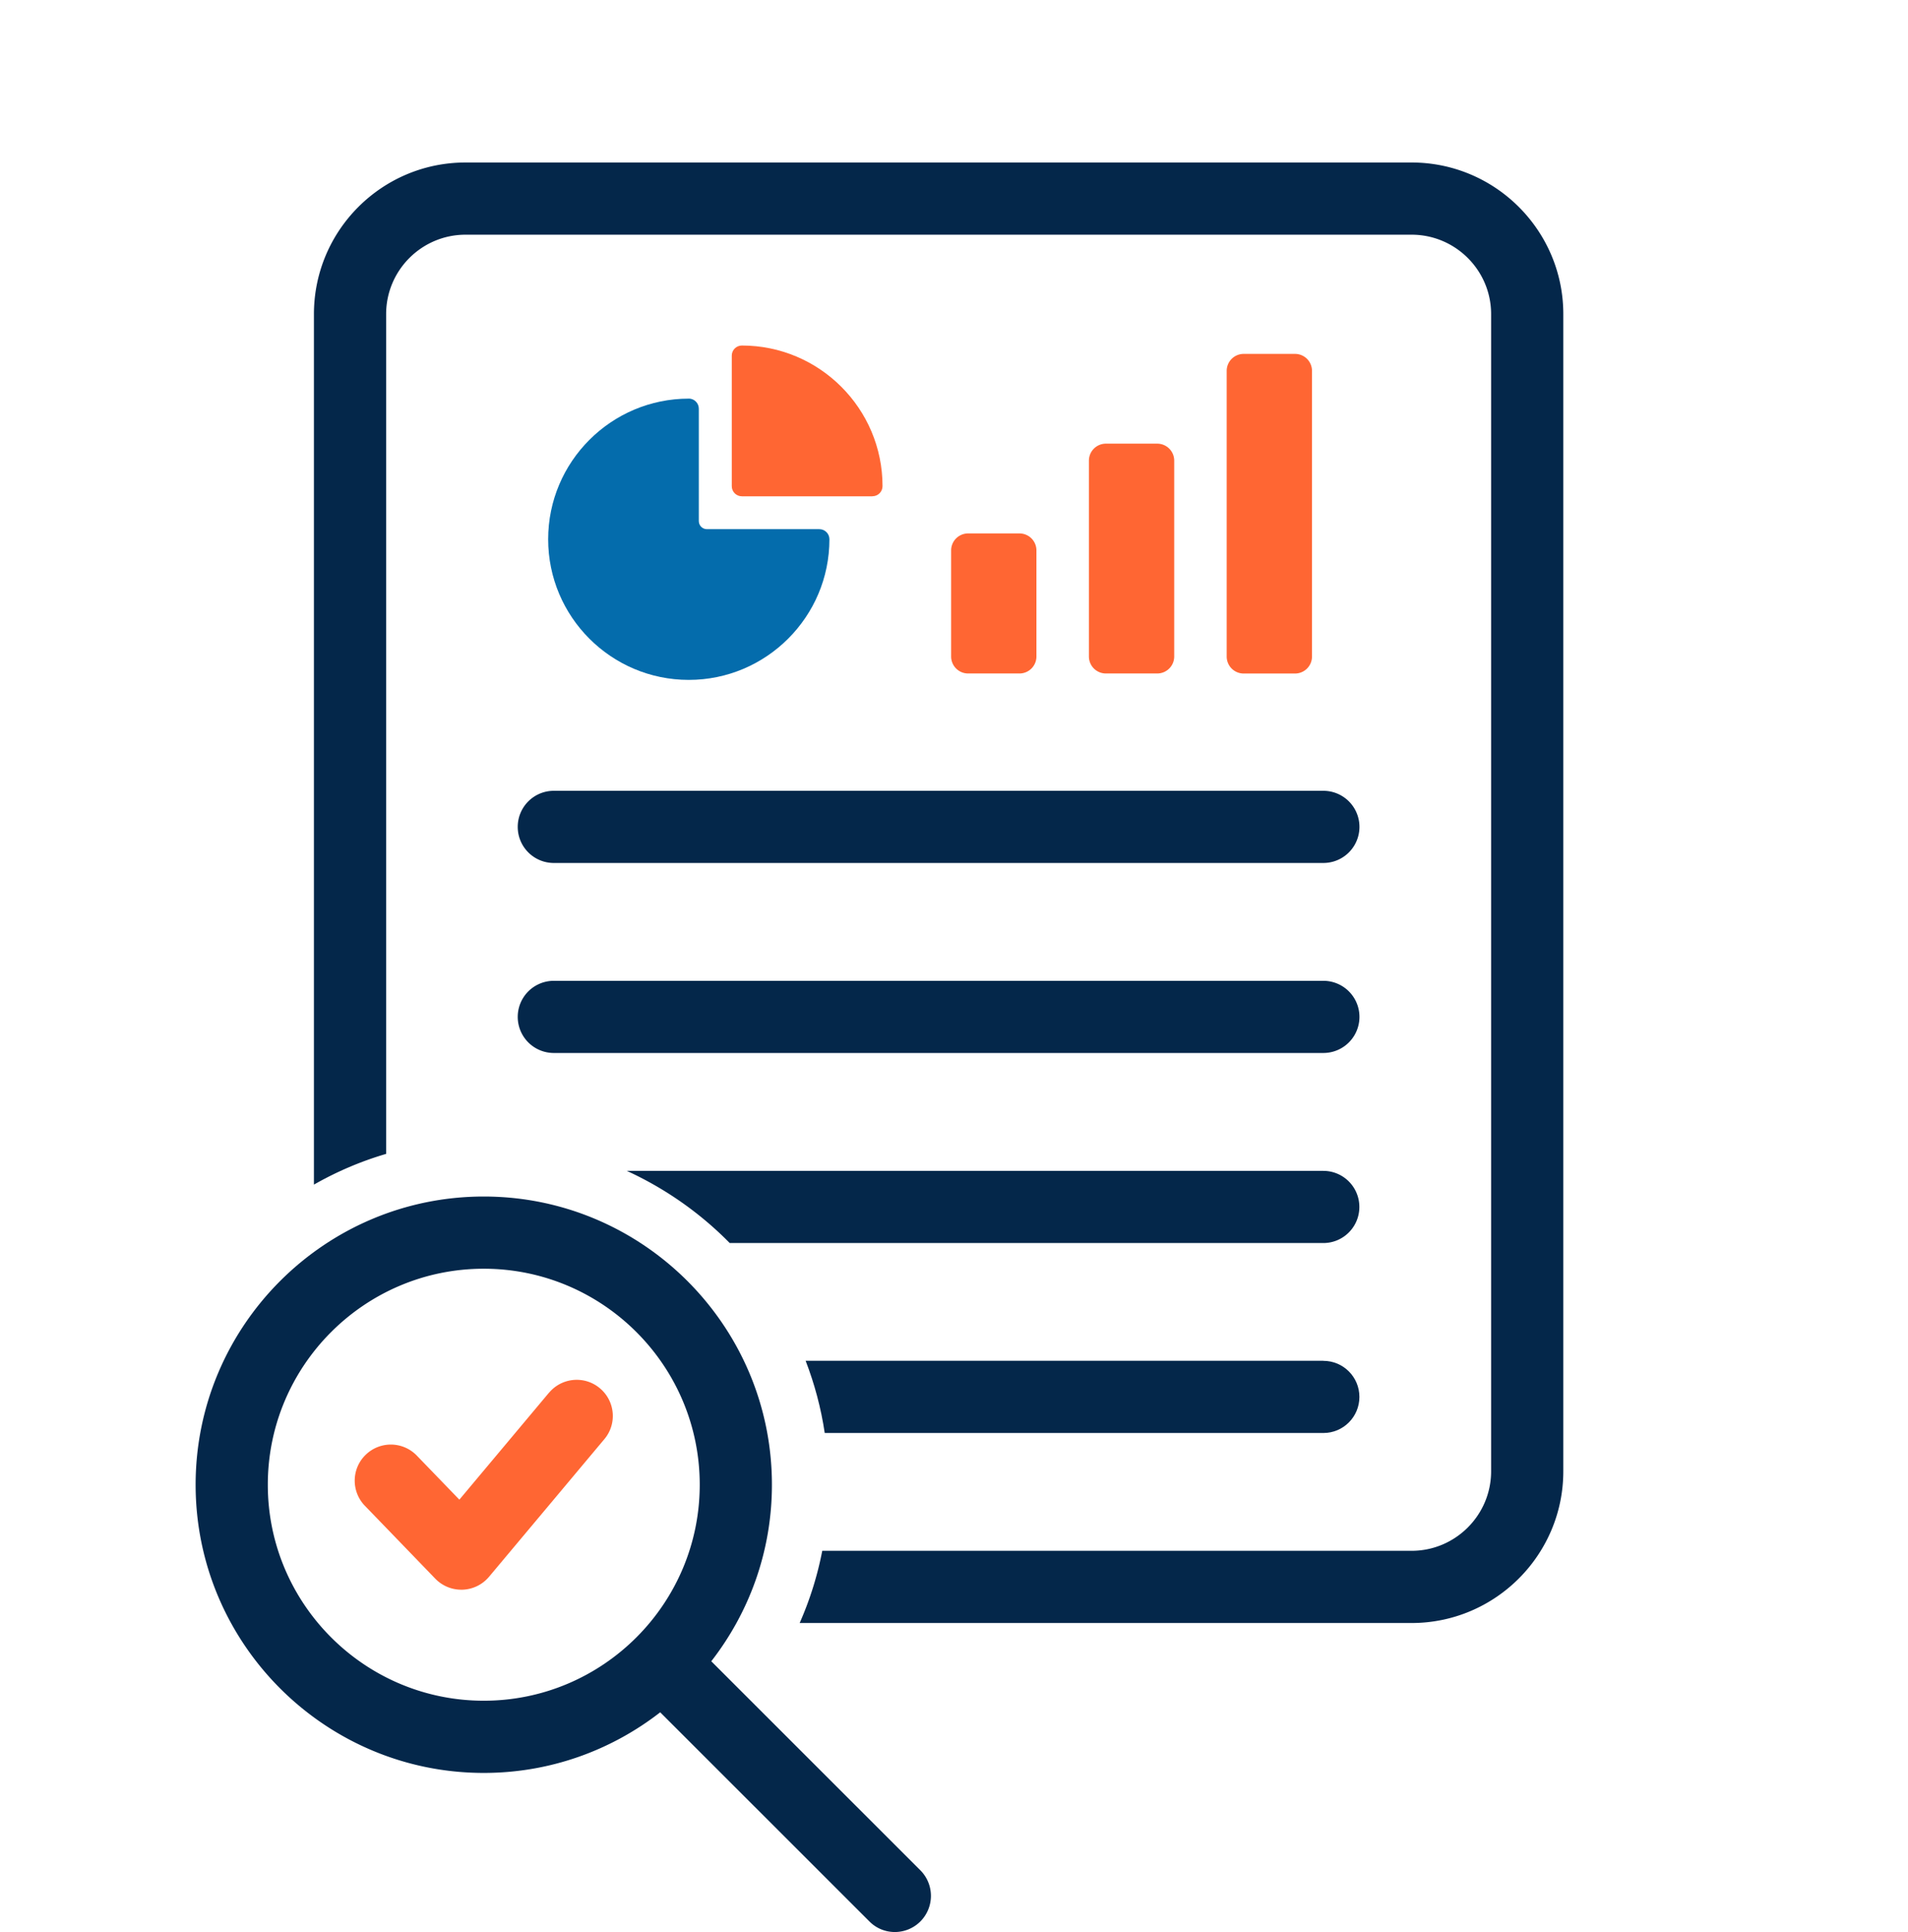 <?xml version="1.0" encoding="UTF-8"?>
<svg data-bbox="40.89 33.96 285.88 369.81" viewBox="0 0 398.82 403.83" xmlns="http://www.w3.org/2000/svg" data-type="color">
    <g>
        <path d="M295.06 33.96H97.31c-17.48 0-31.69 14.2-31.69 31.69v181.92c4.72-2.69 9.79-4.87 15.09-6.42V65.65c0-9.16 7.44-16.6 16.6-16.6h197.75c9.16 0 16.62 7.44 16.62 16.6v241.83c0 9.16-7.46 16.62-16.62 16.62H171.87a70.2 70.2 0 0 1-4.72 15.09h127.91c17.48 0 31.71-14.23 31.71-31.71V65.65c0-17.48-14.23-31.69-31.71-31.69" fill="#04274a" data-color="1"/>
        <path d="M108.22 172.81c0 4.17 3.38 7.54 7.54 7.54h160.86a7.539 7.539 0 1 0 0-15.08H115.76c-4.17 0-7.54 3.38-7.54 7.54" fill="#04274a" data-color="1"/>
        <path d="M115.76 220.06h160.86a7.539 7.539 0 1 0 0-15.08H115.76a7.539 7.539 0 1 0 0 15.08" fill="#04274a" data-color="1"/>
        <path d="M276.61 244.69H131a72.6 72.6 0 0 1 21.53 15.09H276.6c4.18 0 7.54-3.38 7.54-7.54s-3.36-7.54-7.54-7.54Z" fill="#04274a" data-color="1"/>
        <path d="M276.61 284.39H168.4c1.85 4.81 3.21 9.85 3.99 15.09h104.22c4.18 0 7.54-3.38 7.54-7.54s-3.36-7.54-7.54-7.54Z" fill="#04274a" data-color="1"/>
        <path d="M148.68 347.18c7.93-10.2 12.67-23 12.67-36.89 0-33.21-27.02-60.23-60.23-60.23s-60.23 27.02-60.23 60.23 27.02 60.23 60.23 60.23c13.89 0 26.68-4.74 36.88-12.67l43.72 43.7c1.47 1.49 3.41 2.22 5.32 2.22s3.86-.73 5.35-2.22a7.575 7.575 0 0 0 0-10.67l-43.72-43.7Zm-47.56 8.25c-24.89 0-45.14-20.25-45.14-45.14s20.25-45.14 45.14-45.14 45.14 20.25 45.14 45.14-20.25 45.14-45.14 45.14" fill="#04274a" data-color="1"/>
        <path d="M143.97 83.31c-16.21 0-29.39 13.19-29.39 29.39s13.16 29.39 29.39 29.39c16.21 0 29.4-13.19 29.4-29.39 0-1.16-.94-2.11-2.11-2.11h-23.5c-.93 0-1.69-.75-1.69-1.69V85.41c0-1.16-.94-2.11-2.11-2.11Z" fill="#046cac" data-color="2"/>
        <path d="m114.76 291.05-18.74 22.36-8.9-9.21a7.54 7.54 0 0 0-10.67-.18c-3 2.89-3.08 7.67-.18 10.67l14.72 15.24a7.55 7.55 0 0 0 5.43 2.3h.27a7.57 7.57 0 0 0 5.52-2.69l24.12-28.78c2.68-3.19 2.26-7.95-.94-10.63-3.19-2.68-7.95-2.26-10.63.94Z" fill="#ff6633" data-color="3"/>
        <path d="M182.36 103.71c1.16 0 2.11-.94 2.11-2.11 0-16.21-13.19-29.39-29.4-29.39-1.16 0-2.11.94-2.11 2.11v27.29c0 1.16.94 2.11 2.11 2.11h27.29Z" fill="#ff6633" data-color="3"/>
        <path fill="#ff6633" d="M216.64 115.03v22.17a3.55 3.55 0 0 1-3.55 3.55h-10.73a3.55 3.55 0 0 1-3.55-3.55v-22.17a3.55 3.55 0 0 1 3.55-3.55h10.73a3.55 3.55 0 0 1 3.55 3.55" data-color="3"/>
        <path fill="#ff6633" d="M245.44 96.27v40.93a3.55 3.55 0 0 1-3.55 3.55h-10.73a3.55 3.55 0 0 1-3.55-3.55V96.27a3.55 3.55 0 0 1 3.55-3.55h10.73a3.55 3.55 0 0 1 3.55 3.55" data-color="3"/>
        <path fill="#ff6633" d="M274.24 77.51v59.7a3.55 3.55 0 0 1-3.55 3.55h-10.73a3.55 3.55 0 0 1-3.55-3.55v-59.7a3.55 3.55 0 0 1 3.55-3.55h10.73a3.55 3.55 0 0 1 3.55 3.55" data-color="3"/>
    </g>
</svg>
